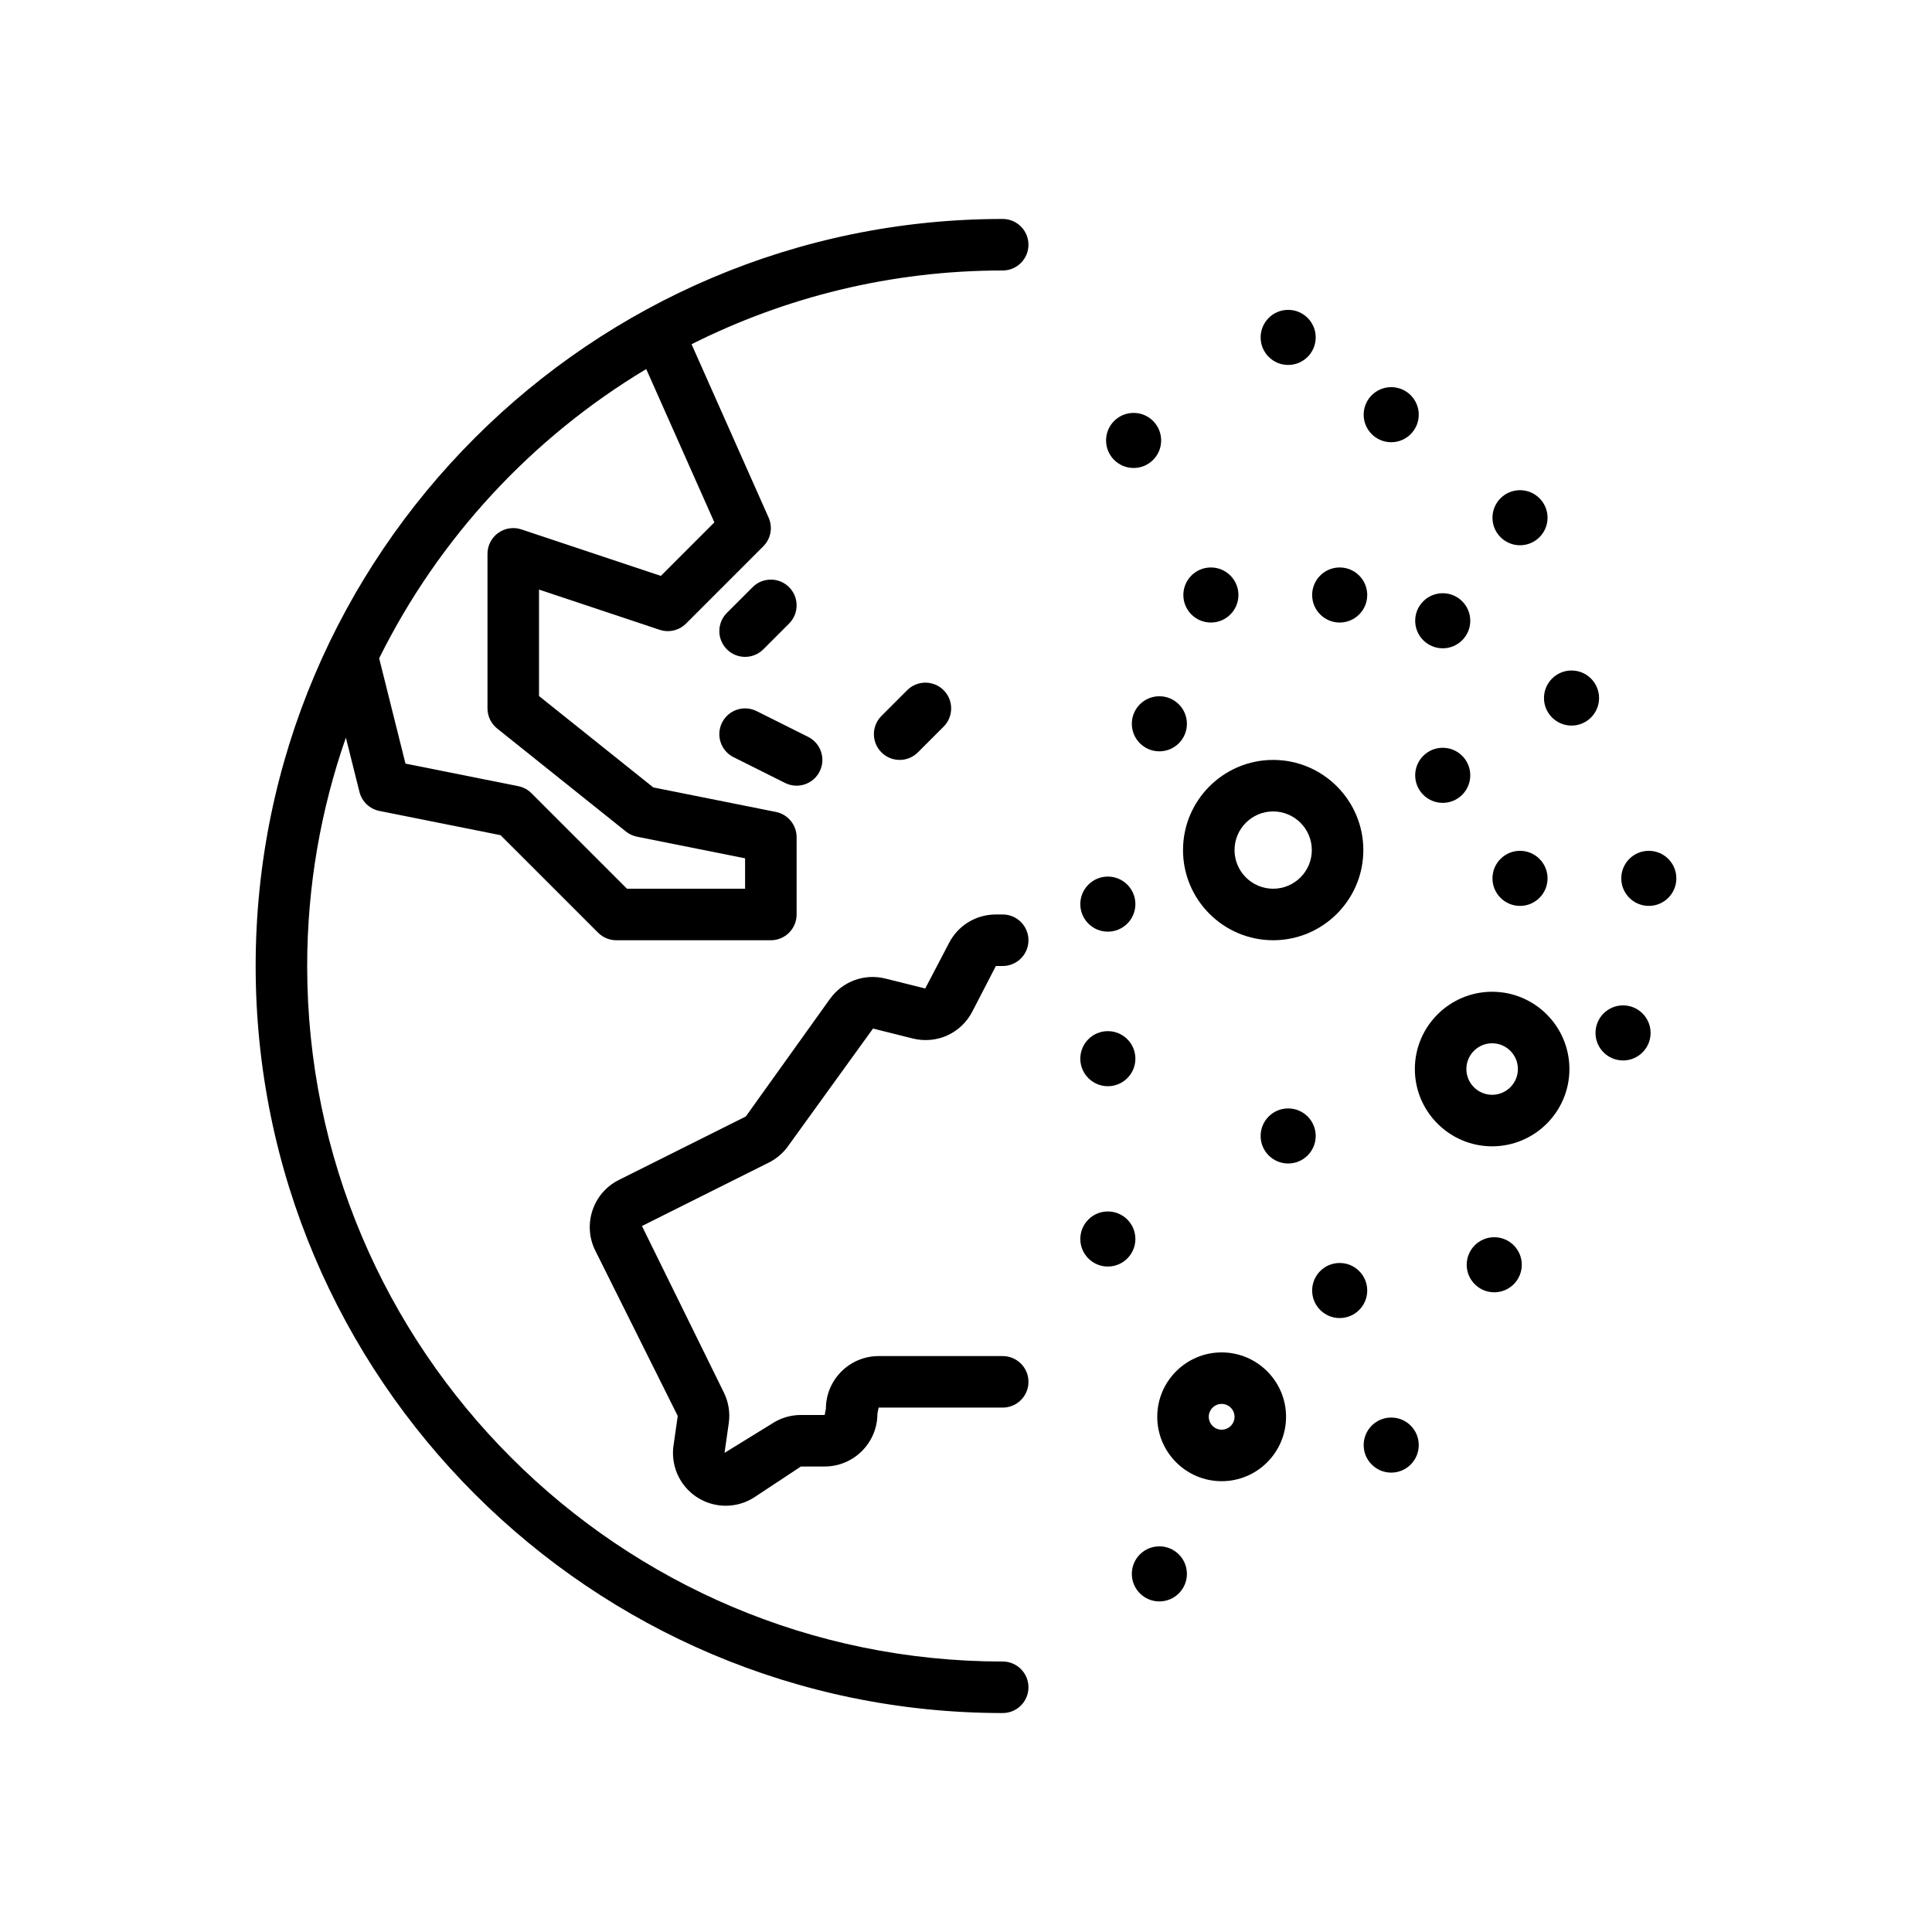 <svg id="extinct" enable-background="new 0 0 300 300" height="512" viewBox="0 0 300 300" width="512" xmlns="http://www.w3.org/2000/svg"><g><path d="m176.026 72.668c2.362 0 4.277-1.915 4.277-4.276s-1.915-4.277-4.277-4.277-4.276 1.915-4.276 4.277 1.914 4.276 4.276 4.276z"/><path d="m208.026 196.115c-2.362 0-4.276 1.915-4.276 4.277s1.915 4.276 4.276 4.276 4.277-1.915 4.277-4.276-1.915-4.277-4.277-4.277z"/><path d="m216.026 68.668c2.362 0 4.277-1.915 4.277-4.276s-1.915-4.277-4.277-4.277-4.276 1.915-4.276 4.277 1.914 4.276 4.276 4.276z"/><path d="m236.026 84.668c2.362 0 4.277-1.915 4.277-4.276s-1.915-4.277-4.277-4.277-4.276 1.915-4.276 4.277 1.914 4.276 4.276 4.276z"/><path d="m244.026 104.115c-2.362 0-4.276 1.915-4.276 4.277s1.915 4.276 4.276 4.276 4.277-1.915 4.277-4.276-1.915-4.277-4.277-4.277z"/><path d="m224.026 100.668c2.362 0 4.277-1.915 4.277-4.276s-1.915-4.277-4.277-4.277-4.276 1.915-4.276 4.277 1.914 4.276 4.276 4.276z"/><path d="m232.026 192.115c-2.362 0-4.276 1.915-4.276 4.277s1.915 4.276 4.276 4.276 4.277-1.915 4.277-4.276-1.915-4.277-4.277-4.277z"/><path d="m180.026 240.115c-2.362 0-4.276 1.915-4.276 4.277s1.915 4.276 4.276 4.276 4.277-1.915 4.277-4.276-1.915-4.277-4.277-4.277z"/><path d="m208.026 96.668c2.362 0 4.277-1.915 4.277-4.276s-1.915-4.277-4.277-4.277-4.276 1.915-4.276 4.277 1.914 4.276 4.276 4.276z"/><path d="m216.026 220.115c-2.362 0-4.276 1.915-4.276 4.277s1.915 4.276 4.276 4.276 4.277-1.915 4.277-4.276-1.915-4.277-4.277-4.277z"/><path d="m200.026 56.668c2.362 0 4.277-1.915 4.277-4.276s-1.915-4.277-4.277-4.277-4.276 1.915-4.276 4.277 1.914 4.276 4.276 4.276z"/><path d="m236.026 140.668c2.362 0 4.277-1.915 4.277-4.276s-1.915-4.277-4.277-4.277-4.276 1.915-4.276 4.277 1.914 4.276 4.276 4.276z"/><path d="m256.026 132.115c-2.362 0-4.276 1.915-4.276 4.277s1.915 4.276 4.276 4.276 4.277-1.915 4.277-4.276-1.915-4.277-4.277-4.277z"/><path d="m252.026 156.115c-2.362 0-4.276 1.915-4.276 4.277s1.915 4.276 4.276 4.276 4.277-1.915 4.277-4.276-1.915-4.277-4.277-4.277z"/><path d="m188.026 96.668c2.362 0 4.277-1.915 4.277-4.276s-1.915-4.277-4.277-4.277-4.276 1.915-4.276 4.277 1.914 4.276 4.276 4.276z"/><path d="m175.75 112.391c0 2.362 1.915 4.276 4.276 4.276s4.277-1.915 4.277-4.276-1.915-4.277-4.277-4.277-4.276 1.916-4.276 4.277z"/><path d="m172.026 144.668c2.362 0 4.277-1.915 4.277-4.276s-1.915-4.277-4.277-4.277-4.276 1.915-4.276 4.277 1.914 4.276 4.276 4.276z"/><path d="m172.026 168.668c2.362 0 4.277-1.915 4.277-4.276s-1.915-4.277-4.277-4.277-4.276 1.915-4.276 4.277 1.914 4.276 4.276 4.276z"/><path d="m224.026 116.115c-2.362 0-4.276 1.915-4.276 4.277s1.915 4.276 4.276 4.276 4.277-1.915 4.277-4.276-1.915-4.277-4.277-4.277z"/><path d="m172.026 188.115c-2.362 0-4.276 1.915-4.276 4.277s1.915 4.276 4.276 4.276 4.277-1.915 4.277-4.276-1.915-4.277-4.277-4.277z"/><path d="m200.026 172.115c-2.362 0-4.276 1.915-4.276 4.277s1.915 4.276 4.276 4.276 4.277-1.915 4.277-4.276-1.915-4.277-4.277-4.277z"/><path d="m231.698 154c-6.617 0-12 5.383-12 12s5.383 12 12 12 12-5.383 12-12-5.383-12-12-12zm0 16c-2.205 0-4-1.795-4-4s1.795-4 4-4 4 1.795 4 4-1.795 4-4 4z"/><path d="m189.698 210c-5.514 0-10 4.486-10 10s4.486 10 10 10 10-4.486 10-10-4.487-10-10-10zm0 12c-1.104 0-2-.896-2-2s.896-2 2-2 2 .896 2 2-.897 2-2 2z"/><path d="m197.698 118c-7.719 0-14 6.281-14 14s6.281 14 14 14 14-6.281 14-14-6.282-14-14-14zm0 20c-3.309 0-6-2.691-6-6s2.691-6 6-6 6 2.691 6 6-2.692 6-6 6z"/><path d="m155.698 34c-63.963 0-116 52.037-116 116s52.037 116 116 116c2.209 0 4-1.791 4-4s-1.791-4-4-4c-59.551 0-108-48.449-108-108 0-12.421 2.134-24.347 6.01-35.463l2.109 8.433c.375 1.5 1.58 2.648 3.096 2.951l18.812 3.764 15.145 15.143c.75.75 1.768 1.172 2.828 1.172h24c2.209 0 4-1.791 4-4v-12c0-1.906-1.346-3.549-3.215-3.922l-19.047-3.811-17.738-14.189v-16.529l18.734 6.246c1.439.479 3.025.105 4.094-.967l12-12c1.17-1.17 1.5-2.939.826-4.453l-11.966-26.924c14.548-7.309 30.951-11.451 48.312-11.451 2.209 0 4-1.791 4-4s-1.792-4-4-4zm-44.772 47.113-8.309 8.311-21.654-7.219c-1.221-.402-2.559-.205-3.604.551-1.045.752-1.662 1.959-1.662 3.244v24c0 1.215.553 2.365 1.502 3.123l20 16c.498.4 1.086.674 1.713.799l16.785 3.357v4.721h-18.343l-14.828-14.828c-.559-.559-1.27-.939-2.043-1.094l-17.52-3.504-4.087-16.353c9.24-18.648 23.7-34.261 41.471-44.914z"/><path d="m115.698 102c1.023 0 2.047-.391 2.828-1.172l4-4c1.562-1.562 1.562-4.094 0-5.656s-4.094-1.562-5.656 0l-4 4c-1.562 1.562-1.562 4.094 0 5.656.781.781 1.804 1.172 2.828 1.172z"/><path d="m113.908 117.578 8 4c.574.287 1.186.422 1.785.422 1.469 0 2.881-.809 3.582-2.211.988-1.977.188-4.379-1.789-5.367l-8-4c-1.984-.99-4.381-.188-5.367 1.789-.988 1.977-.187 4.379 1.789 5.367z"/><path d="m142.526 116.828 4-4c1.562-1.562 1.562-4.094 0-5.656s-4.094-1.562-5.656 0l-4 4c-1.562 1.562-1.562 4.094 0 5.656.781.781 1.805 1.172 2.828 1.172s2.046-.391 2.828-1.172z"/><path d="m122.383 177.953 13.176-18.238 6.166 1.541c3.76.932 7.578-.824 9.309-4.281l3.604-6.975h1.061c2.209 0 4-1.791 4-4s-1.791-4-4-4h-1.061c-3.121 0-5.926 1.734-7.322 4.525l-3.648 6.969-6.17-1.541c-3.285-.822-6.68.434-8.645 3.186l-13.045 18.225-19.705 9.854c-4.039 2.018-5.682 6.943-3.664 10.984l12.801 25.67-.658 4.596c-.334 2.35.365 4.727 1.922 6.52s3.811 2.822 6.184 2.822c1.623 0 3.195-.477 4.541-1.375l7.137-4.719h3.689c4.514 0 8.188-3.674 8.188-8.188l.186-.957h19.271c2.209 0 4-1.791 4-4s-1.791-4-4-4h-19.271c-4.514 0-8.186 3.674-8.186 8.188l-.188.957h-3.689c-1.623 0-3.195.477-4.541 1.375l-7.322 4.508.656-4.592c.238-1.656-.033-3.324-.781-4.822l-12.697-25.811 19.707-9.854c1.188-.596 2.226-1.485 2.995-2.567z"/></g></svg>
